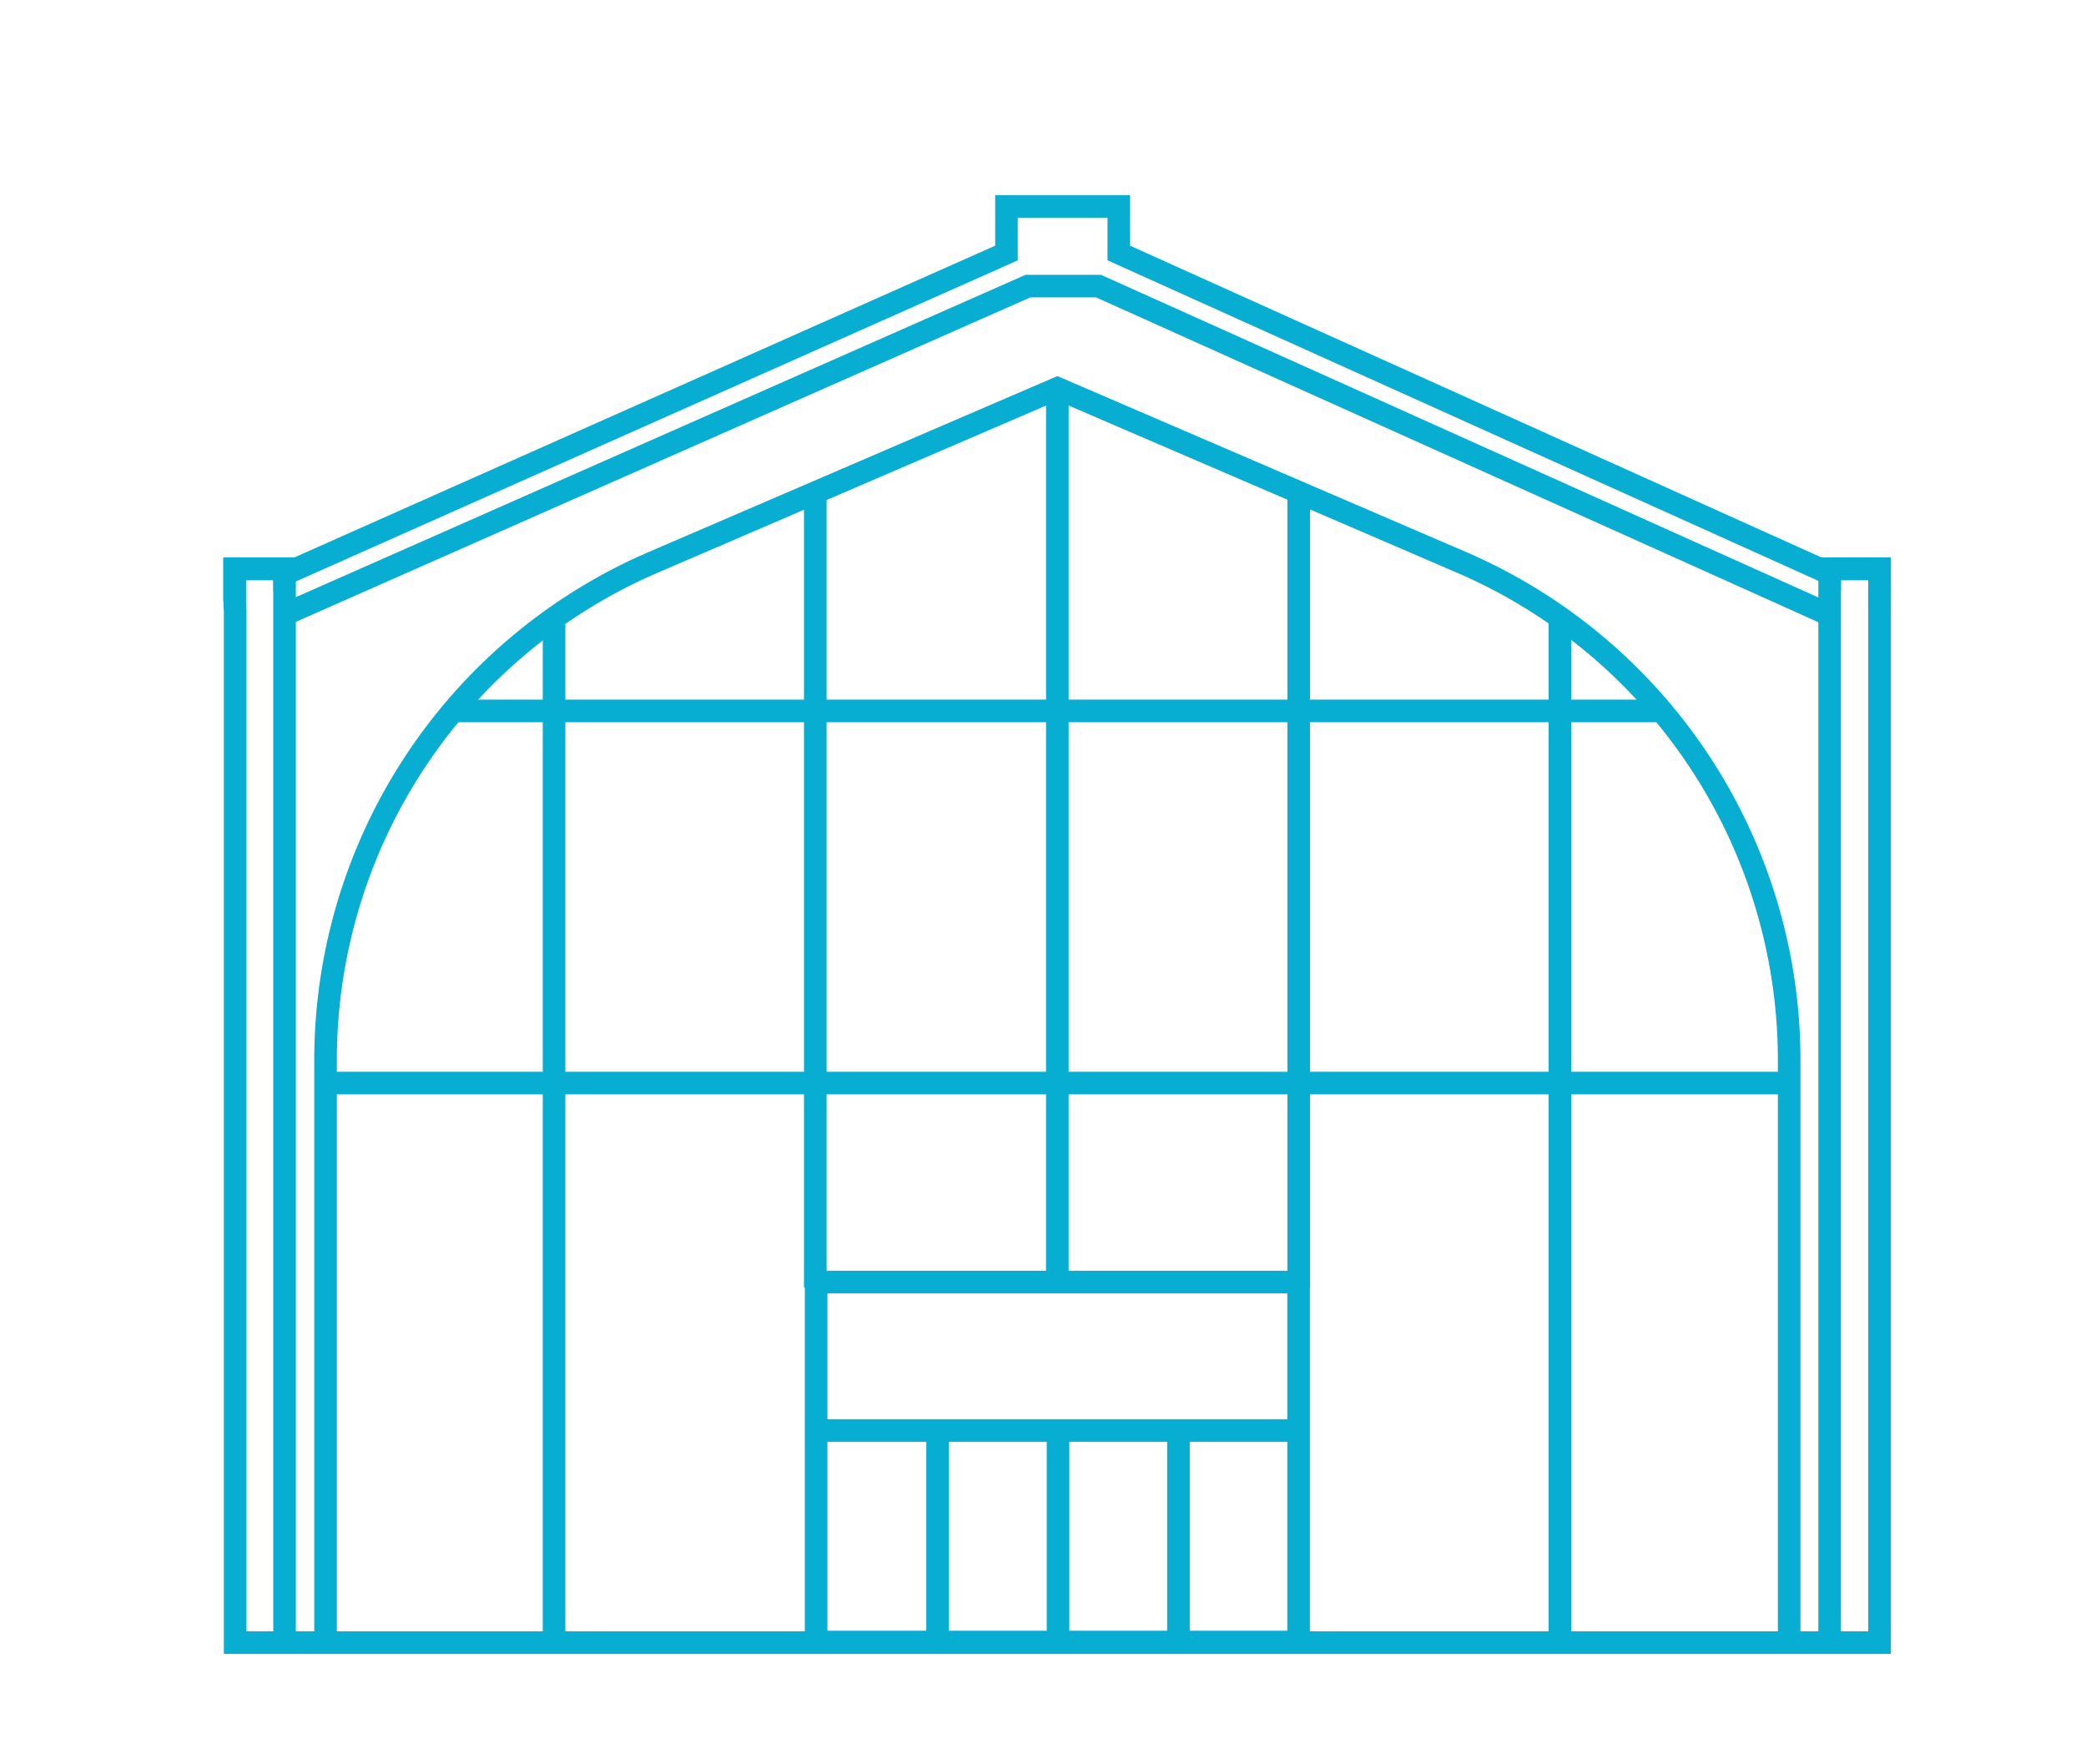 <svg height="62.483" viewBox="0 0 73.875 62.483" width="73.875" xmlns="http://www.w3.org/2000/svg" xmlns:xlink="http://www.w3.org/1999/xlink"><clipPath id="a"><path d="m-8-7h73.875v62.483h-73.875z"/></clipPath><g clip-path="url(#a)" fill="none" stroke="#07aed2" stroke-miterlimit="10" stroke-width=".8" transform="translate(8 7)"><path d="m57.5 55.2v-20.558a19.2 19.2 0 0 0 -11.616-17.642l-14.3-6.156-14.303 6.156a19.2 19.2 0 0 0 -11.615 17.642v20.558" transform="translate(-2.137 -4.09)"/><path d="m0 0h52.149" transform="translate(3.372 31.354)"/><path d="m0 0h17.103" transform="translate(20.876 43.659)"/><path d="m0 0h42.959" transform="translate(7.967 18.176)"/><path d="m0 0v31.583" transform="translate(29.446 6.766)"/><path d="m0 0h17.086v12.748h-17.086z" transform="translate(20.903 38.401)"/><path d="m0 0v36.206" transform="translate(11.622 14.793)"/><path d="m0 0v28.154" transform="translate(20.873 10.438)"/><path d="m0 0v36.206" transform="translate(47.244 14.807)"/><path d="m0 0v28.154" transform="translate(37.993 10.451)"/><path d="m2.267 59.073v-37.973h-1.767v1.14" transform="translate(-.189 -7.958)"/><path d="m58.751 14.3v-.965h-1.766v.165l-25.174-11.351v-1.649h-3.978v1.649l-25.566 11.372v-.187h-1.767v1.136l.017.37v36.52h58.235v-37.06z" transform="translate(-.189 -.189)"/><path d="m91.18 59.073v-37.973h1.767v1.14" transform="translate(-34.384 -7.958)"/><path d="m3.347 16.654 26.322-11.627h2.495l25.836 11.62" transform="translate(-1.262 -1.896)"/><path d="m0 0v7.478" transform="translate(29.47 43.64)"/><path d="m0 0v7.478" transform="translate(25.205 43.64)"/><path d="m0 0v7.478" transform="translate(33.735 43.64)"/></g></svg>